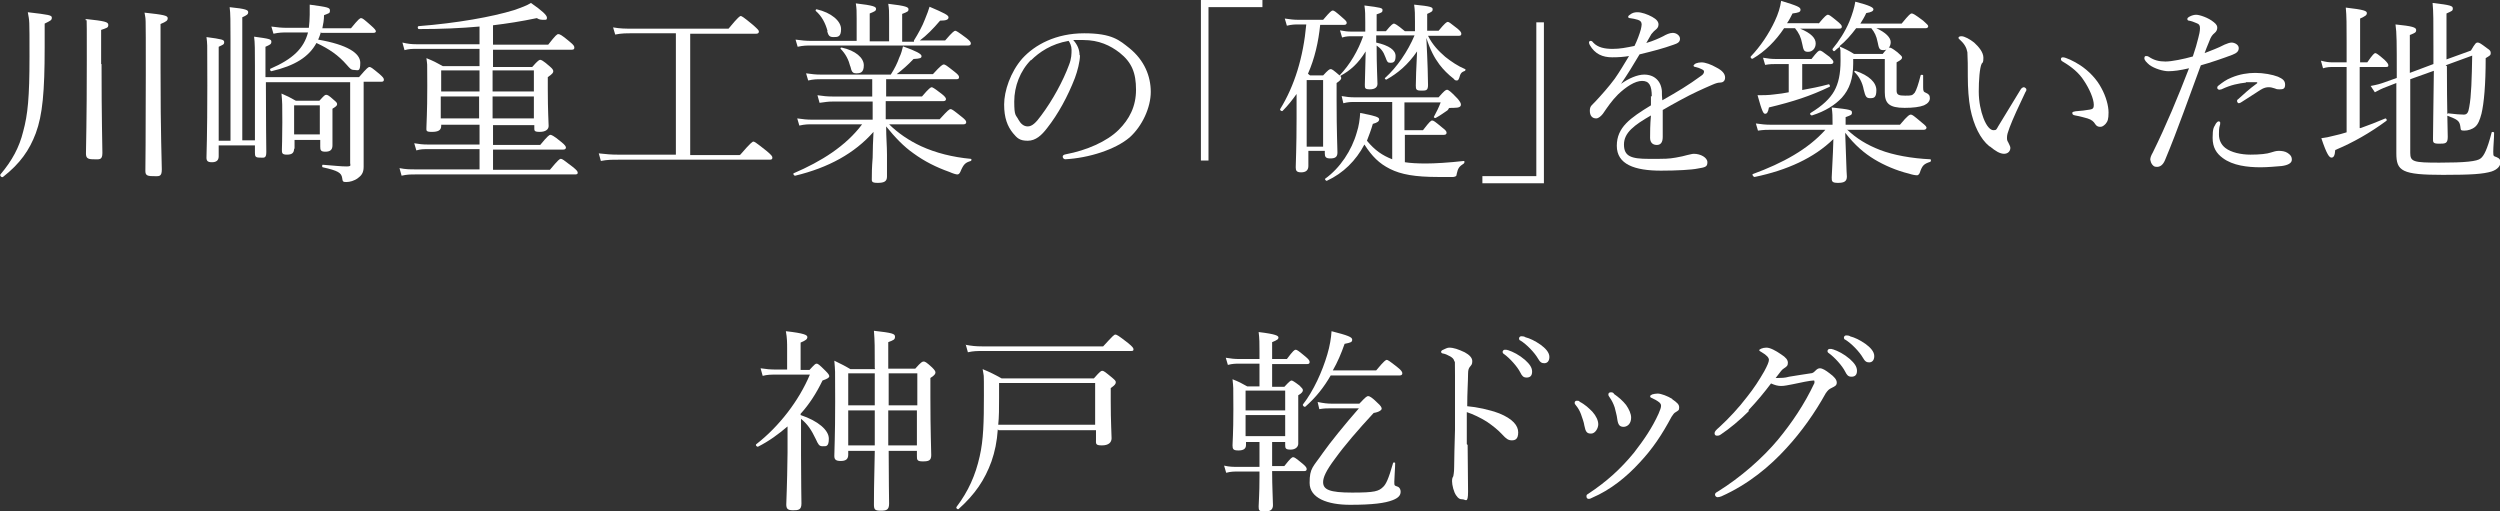 <?xml version="1.0" encoding="UTF-8"?>
<svg xmlns="http://www.w3.org/2000/svg" version="1.1" viewBox="0 0 593.3 121.3">
  <rect x="0" y="0" width="593.3" height="121.3" fill="#333333" stroke="none"/>
  <defs>
    <style>
      .cls-1 {
        isolation: isolate;
      }

      .cls-2 {
        fill: #fff;
      }
    </style>
  </defs>
  <!-- Generator: Adobe Illustrator 28.7.1, SVG Export Plug-In . SVG Version: 1.2.0 Build 142)  -->
  <g>
    <g id="_レイヤー_1" data-name="レイヤー_1">
      <g id="_川崎重工業の_礎_を築いた地_神戸_乾ドッグ" data-name="川崎重工業の_礎_を築いた地_神戸_乾ドッグ" class="cls-1">
        <g class="cls-1">
          <path class="cls-2" d="M10.6,11.3c0,10.4-.5,16-2.1,20.3-1.5,4-3.7,7.2-7.8,10.4-.3.2-.8-.3-.6-.6,2.8-3.3,4.5-6.5,5.4-10.2,1.1-4,1.5-8.1,1.5-17.7s0-8.2-.4-10.6c5.1.6,5.7.7,5.7,1.3s-.3.7-1.7,1.4v5.7ZM24.1,15.2c0,13.2.2,19.3.2,21.1s-.8,1.5-2.2,1.5-1.7-.4-1.7-1.4c0-1.7.2-7.4.2-22s0-7.9-.3-9.9c4.6.5,5.4.7,5.4,1.4s-.3.7-1.7,1.2v8.1ZM38.1,16.1c0,16.4.3,22.2.3,24.1s-.7,1.6-2.2,1.6-1.7-.4-1.7-1.3c0-1.4.1-6.9.1-22.9s0-12.3-.3-14.6c4.6.5,5.5.7,5.5,1.3s-.3.8-1.7,1.4v10.4Z"/>
          <path class="cls-2" d="M85.3,18.2c1.8-2.1,2.1-2.3,2.4-2.3s.6.2,2.4,1.7c.8.7,1,1,1,1.3s-.1.5-.6.5h-4.2v11.4c0,5.3,0,7.3,0,8.8s-.6,2.1-1.4,2.7c-.8.6-1.9.9-2.7.9s-.9-.1-1-1c-.2-1.2-1-1.7-4.6-2.5-.2,0-.2-.6,0-.6,2.7.2,4.3.4,5.6.4s.9-.3.9-.8v-19.2h-20c0,10.1.1,15,.1,16.6s-.6,1.3-1.6,1.3-1.1-.3-1.1-1.2v-1.7h-8.6v2.6c0,1-.6,1.4-1.6,1.4s-1.3-.3-1.3-1.1.2-5.1.2-17.1,0-9.4-.2-11.5c3.7.5,4.2.6,4.2,1.2s-.3.6-1.3,1.1v22.3h2.8V9.2c0-3.9,0-6.1-.2-7.5,4,.4,4.4.7,4.4,1.2s-.3.7-1.4,1.2v29.2h3V15.6c0-3.6,0-5.5-.2-6.9,3.7.5,4.1.6,4.1,1.2s-.3.7-1.4,1.2v7.2h22.2ZM76.2,7.5c-.2.6-.4,1.3-.7,1.9,6.9,1.2,10,3.2,10,5.5s-.6,1.7-1.4,1.7-1-.3-1.8-1.2c-2-2.3-4.2-3.8-7.2-5.2-1.8,3.3-5.1,5.4-10.7,6.7-.3,0-.4-.6-.2-.6,5.3-2.3,7.9-4.8,8.9-8.6h-4.9c-1.1,0-1.9,0-3.3.3l-.5-1.7c1.5.2,2.4.3,3.7.3h5.2c.1-1,.2-2,.2-3.1s0-1.3,0-2.4c4.4.6,4.8.7,4.8,1.4s-.2.6-1.4,1.1c0,1.1-.2,2.2-.4,3.1h6.8c1.8-2.2,2.1-2.4,2.4-2.4s.6.2,2.4,1.8c.8.7,1.1,1.1,1.1,1.3s-.1.4-.6.4h-12.4ZM69.8,35.2c0,1.1-.5,1.5-1.7,1.5s-1.2-.4-1.2-1.2.1-2.2.1-6.5,0-4.6-.2-6.8c1.4.6,2,.9,3.4,1.7h5.6c1.1-1.2,1.3-1.4,1.6-1.4s.6.1,1.8,1.2c.6.5.8.7.8,1s-.1.5-1.1,1.1v2.1c0,4.1,0,6,0,6.6,0,1.1-.6,1.5-1.7,1.5s-1.2-.4-1.2-1.2v-1.6h-6.1v2.2ZM75.9,25h-6.1v6.9h6.1v-6.9Z"/>
          <path class="cls-2" d="M104.7,29.9c0,1-.7,1.4-2.2,1.4s-1.3-.3-1.3-1.1c0-1.2.2-3.1.2-9.8s0-4.6-.2-6.6c1.7.7,2.3,1,3.9,1.9h8.7v-4.1h-15c-1,0-1.7,0-2.8.3l-.5-1.8c1.3.3,2.1.4,3.3.4h15v-4.2c-4.5.4-9.1.6-14.4.6-.3,0-.4-.7,0-.7,9-.7,17.4-2.2,22.6-3.8,1.7-.6,3.1-1.1,4-1.7,2.6,1.8,3.8,2.9,3.8,3.5s-.3.5-.8.5-1,0-1.6-.4c-3.8.8-7.1,1.3-10.4,1.7v4.6h13.1c1.8-2.3,2.1-2.5,2.4-2.5s.7.1,2.7,1.8c1,.8,1.1,1.1,1.1,1.4s-.1.5-.6.5h-18.7v4.1h9.3c1.4-1.6,1.7-1.7,1.9-1.7s.6.1,2.2,1.5c.7.6.9.9.9,1.2s-.1.6-1.3,1.4v2.9c0,5.3.2,7.9.2,8.7s-.7,1.4-2.1,1.4-1.3-.3-1.3-1.1v-.5h-9.8v4.7h11.2c1.8-2.2,2.2-2.4,2.4-2.4s.7.1,2.6,1.7c.9.7,1.1,1.1,1.1,1.3s-.1.5-.6.5h-16.7v4.8h13.5c2-2.4,2.3-2.6,2.6-2.6s.6.2,2.8,1.9c1,.8,1.2,1.1,1.2,1.4s-.2.4-.6.4h-37.9c-1.2,0-2,0-3.3.3l-.5-1.8c1.5.3,2.5.3,3.8.3h15.2v-4.8h-12.4c-.9,0-1.6,0-2.6.3l-.5-1.7c1.2.2,2,.3,3.2.3h12.3v-4.7h-9.1v.6ZM104.7,16.7v5h9.1v-5h-9.1ZM113.7,28.1v-5.2h-9.1v5.2h9.1ZM126.7,16.7h-9.8v5h9.8v-5ZM126.7,22.9h-9.8v5.2h9.8v-5.2Z"/>
          <path class="cls-2" d="M175.7,36.7c2.5-2.9,2.9-3.1,3.1-3.1s.6.2,3.1,2.2c1.2,1,1.4,1.3,1.4,1.6s-.1.5-.6.5h-36c-1.5,0-2.6,0-4.1.3l-.5-1.8c1.8.2,3,.3,4.5.3h13.8V7.9h-10.4c-1.5,0-2.5,0-4,.3l-.5-1.7c1.7.3,2.9.3,4.4.3h23c2.3-2.8,2.7-3,2.9-3s.6.2,3,2.2c1.1,1,1.3,1.2,1.3,1.5s-.2.5-.6.5h-15.7v28.8h11.7Z"/>
          <path class="cls-2" d="M210.9,29.4c2.2,2.2,4.9,4,7.7,5.3,3.5,1.6,7.5,2.6,11.8,3,.2,0,.2.4,0,.5-1.3.4-1.7.7-2.5,2.6-.2.4-.4.6-.7.6s-1-.2-1.9-.6c-3.1-1.1-5.9-2.5-8.5-4.4-2.3-1.6-4.4-3.8-6.5-6.4,0,2.6.2,4.6.2,6.7,0,2.6,0,4.5,0,5.2,0,1.1-.6,1.5-2.2,1.5s-1.4-.4-1.4-1.3,0-2.2.2-4.7c0-1.9.1-4,.2-6.1-4.5,5.1-10.7,8.5-18.6,10.4-.3,0-.6-.5-.3-.6,6.5-2.8,12.3-6.4,16.2-11.6h-11.8c-1,0-1.8,0-3.1.3l-.5-1.7c1.4.2,2.3.3,3.5.3h14.4v-4.3h-9.5c-1,0-1.7.1-3.1.3l-.5-1.8c1.4.2,2.3.3,3.5.3h9.5v-4.1h-12c-1.1,0-1.9,0-3.2.3l-.5-1.7c1.4.2,2.3.3,3.5.3h16.6c.9-1.4,1.6-2.8,2-4,.5-1,.7-1.9.9-2.7,3.1,1.1,4.4,1.8,4.4,2.3s-.3.6-1.9.7c-1.3,1.4-2.7,2.6-4,3.6h8.6c1.9-2.1,2.3-2.3,2.6-2.3s.6.2,2.5,1.7c.9.7,1.1,1,1.1,1.3s-.1.5-.6.5h-16.7v4.1h8.5c1.7-2,2.1-2.2,2.3-2.2s.6.2,2.4,1.6c.8.6,1,1,1,1.2s-.1.5-.6.5h-13.7v4.3h12.8c2-2.2,2.3-2.4,2.6-2.4s.6.2,2.6,1.8c.9.7,1.1,1,1.1,1.3s-.2.5-.6.5h-18.1ZM216.9,9.6c1-1.6,2-3.4,2.6-5,.5-1.2.9-2.3,1.1-3,3.5,1.5,4.5,2,4.5,2.5s-.4.8-2,.8c-1.7,2-3.2,3.5-4.8,4.7h6c1.8-2.1,2.2-2.3,2.4-2.3s.6.2,2.6,1.7c.9.7,1.1,1,1.1,1.3s-.2.5-.6.5h-37.2c-1.1,0-2,0-3.3.3l-.5-1.7c1.5.2,2.4.3,3.7.3h10.8v-5.3c0-1.8,0-2.3-.2-3.6,4.3.5,4.8.8,4.8,1.3s-.3.6-1.5,1.1v6.6h4.6v-5.3c0-1.8,0-2.3-.2-3.6,4.3.5,4.8.8,4.8,1.3s-.2.6-1.5,1.1v6.6h2.8ZM196.4,7.4c-.5-1.9-1.4-3.6-2.8-4.8-.1-.1,0-.4.2-.4,3.5.8,5.8,2.8,5.8,4.7s-.8,1.9-1.8,1.9-1.2-.4-1.5-1.4ZM201.8,15.8c-.4-1.6-1.1-3-2.3-4.2-.1-.1,0-.4.3-.3,3.2.7,5.2,2.4,5.2,4.2s-.9,1.9-1.8,1.9-1.1-.4-1.4-1.7Z"/>
          <path class="cls-2" d="M256.3,13.1c0,1.5-.6,3.8-1.2,5.4-1.7,4.4-4,8.6-6.6,11.9-1.3,1.7-2.7,3-4.6,3s-2.5-.6-3.5-1.8c-1.3-1.6-2.1-3.6-2.1-6.8s1.5-7.7,4.3-10.9c3-3.3,8-6,14.7-6s8.4,1.7,10.7,3.5c3.6,2.9,5.1,6.7,5.1,10.4s-2,8.1-5,10.8c-3.4,2.9-9.7,4.9-15.3,5.2-.3,0-.6-.3-.6-.6s.2-.5.8-.6c4.8-.9,9.7-3,12.5-5.8,2.5-2.5,4.1-5.5,4.1-9.5s-1-6.5-3.9-8.8c-2.2-1.7-4.9-3-8.6-3s-1.7,0-2.4,0c1,1.1,1.5,2.3,1.5,3.6ZM244.7,14.2c-2.6,2.6-4,6.3-4,9.9s.4,3.1,1,4.3c.5.9,1.2,1.6,2.2,1.6s1.9-.8,3.2-2.6c2.7-3.6,5.2-8.2,6.6-12,.6-1.5.6-2.7.6-3.6s-.4-1.7-.7-2.1c-4.1.7-7,2.7-8.9,4.6Z"/>
          <path class="cls-2" d="M299.6,1.7h-12.8v36.4h-1.8V0h14.6v1.7Z"/>
          <path class="cls-2" d="M335.8,7.4v-2.3c0-1.6,0-2.6-.2-4,4,.4,4.4.6,4.4,1.1s-.2.6-1.3,1.1v4h2.7c1.5-1.8,1.9-2.1,2.2-2.1s.6.3,2.3,1.6c.7.6.9.9.9,1.2s-.1.5-.6.5h-7.3c1.1,2.2,2.5,3.6,4.1,5,1.4,1.1,3,2.2,4.7,2.9.2,0,0,.4,0,.4-.8.3-1.1.5-1.4,1.7-.2.5-.3.6-.6.6s-.5-.1-.7-.4c-1.3-1-2.5-2.2-3.4-3.4-1.2-1.6-2.2-3.5-3.1-6.3.3,5.8.4,9.8.4,11.2s-.6,1.3-1.7,1.3-1.2-.3-1.2-1.2.1-4.6.3-8.1c-2.2,3.2-4.6,5.2-7.3,6.7-.1,0-.5-.2-.3-.4,2.8-2.5,5.4-6.3,7-10.1h-9.1v1.7c3.1.7,4.6,1.8,4.6,3.2s-.5,1.6-1.2,1.6-.8-.2-1.2-1.3c-.5-1.4-1.1-2.1-2.1-2.8v.3c0,4.7.2,8,.2,8.8s-.6,1.3-1.8,1.3-1.2-.3-1.2-1.1.1-4.5.2-7.9c-1.8,2.9-3.6,4.5-6,5.8.1.2.2.4.2.5,0,.3-.2.6-1.1,1.2v4.3c0,7.4.2,11.1.2,12.2s-.6,1.4-1.7,1.4-1.3-.4-1.3-1.2v-.6h-3.9v3.6c0,1-.6,1.5-1.7,1.5s-1.3-.4-1.3-1.2.2-4.9.2-11.6,0-3.9,0-5.8c-1,1.4-2,2.7-3.3,4-.2.2-.7-.1-.6-.4,3.4-5.5,5.5-12.3,6.2-20.1h-1.7c-1,0-1.7,0-2.9.3l-.5-1.7c1.3.2,2.2.3,3.3.3h5.8c1.7-2,2-2.2,2.3-2.2s.6.2,2.3,1.7c.7.6,1,.9,1,1.2s-.2.5-.6.5h-5.7c-.4,4-1.3,8-2.9,11.6l.5.4h3.1c1.2-1.3,1.5-1.5,1.8-1.5s.6.2,2.1,1.5c2.5-2.6,4.4-5.9,5.6-9.3h-2.6c-.8,0-1.4,0-2.4.3l-.5-1.7c1.1.2,1.7.3,2.8.3h3.2v-2.3c0-1.6,0-2.6-.2-3.9,4,.5,4.3.6,4.3,1.1s-.2.6-1.4,1v4h2.2c1.3-1.6,1.7-1.8,1.9-1.8s.7.2,2.6,1.8h2.7ZM314,19h-3.9v15.8h3.9v-15.8ZM333.4,38.5c1.3.2,2.9.3,5,.3s5.5-.2,9-.6c.2,0,.2.4,0,.6-1.1.7-1.4,1.1-1.7,2.5,0,.5-.2.6-.8.7-.7,0-2.3,0-3.6,0-5.5,0-8.8-.6-11.4-1.9s-4.3-3-6.1-5.8c-2,3.8-5,6.8-8.9,8.6-.2.1-.6-.4-.4-.5,3.5-2.5,6.3-6.7,7.5-11,.5-1.5.7-3.1.8-4.6,3.6.7,4.5,1,4.5,1.5s-.4.8-1.5,1.1c-.4,1.4-.9,2.7-1.4,4,1.9,2.3,3.7,3.5,6,4.4v-13.6h-8.7c-1.2,0-1.7,0-2.9.3l-.4-1.7c1.2.2,1.9.3,3.2.3h19.8c1.3-1.5,1.7-1.8,2-1.8s.8.3,2.5,2.1c.6.7.8,1.1.8,1.4,0,.5-.3.8-1.8.8s-.8,0-1.4.6c-.9.6-1.7,1.2-2.8,1.8-.1,0-.5,0-.4-.3.7-1.3,1.1-2.1,1.6-3.4h-8.6v6.6h4.4c1.6-2.1,1.9-2.3,2.2-2.3s.6.2,2.4,1.7c.8.6,1,.9,1,1.2s-.2.5-.6.5h-9.3v6.7Z"/>
          <path class="cls-2" d="M351.8,41.8h12.8V5.3h1.8v38.2h-14.6v-1.7Z"/>
          <path class="cls-2" d="M392,22.9c0-2.6-.6-3.7-2.3-3.7s-3.8,1.4-5.7,3.2c-1.5,1.5-2.5,3-3.6,4.6-.4.5-1,1.1-1.6,1.1-.9,0-1.5-.6-1.5-1.8s.5-1.3,1.4-2.3c1.3-1.4,3.1-3.4,4.5-5.3,1.2-1.7,2.3-3.6,3.4-5.4-1.2.2-2.5.3-4,.3-2.3,0-4.1-.8-5.3-2.9-.1-.2-.2-.4-.2-.6,0-.3.2-.4.4-.4s.4.1.6.4c1.1,1.2,2.8,1.5,4.6,1.5s3.2-.3,5.2-.7c.6-1.2,1.2-2.8,1.5-3.9.1-.5.2-.9.2-1.2,0-.6-.3-.9-.9-1.1-.6-.2-1.2-.3-1.9-.4-.2,0-.4-.1-.4-.3s.2-.4.4-.5c.6-.5,1.2-.6,1.8-.6,1,0,2.4.5,3.5,1.1,1.1.6,1.5,1.2,1.5,1.8s-.3.9-.5,1.1c-.4.3-.8.7-1.2,1.2-.3.5-.8,1.4-1.2,2.1,1.7-.5,3-1.1,4-1.6.7-.4,1.5-.8,2.3-.8s1.7.6,1.7,1.4-.6,1.1-1.5,1.4c-2.5.9-4.8,1.5-8.1,2.3-1.4,2.4-2.9,4.8-4.4,7,1.8-1.3,3.9-2.2,5.5-2.2,2.4,0,4,1.5,4.2,3.9,0,.6,0,1.4.1,2.2,3.7-2.1,6.2-3.6,9.2-5.8.5-.3.7-.7.7-1s-.2-.4-.6-.6c-.4-.2-.9-.4-1.4-.5-.3,0-.5-.2-.5-.3s.3-.5.7-.6c.3-.1.7-.2,1.2-.2.9,0,2.3.5,3.5,1.2,1.4.7,2.1,1.5,2.1,2.4s-.6,1.2-1.2,1.2c-.4,0-.9.1-1.8.5-2.3,1-4.6,2-7.7,3.7-1.3.7-2.9,1.6-4.1,2.3v6.4c0,1.3-.5,1.9-1.4,1.9s-1.6-.5-1.6-1.7,0-3,.2-5.3c-4,2.3-6.4,4.1-6.4,6.9s1.7,3.4,5.9,3.4,4.6,0,6.4-.3c1.2-.2,2-.4,2.7-.6.6-.1,1.1-.3,1.6-.3,1.6,0,3.2.9,3.2,2s-.5,1.2-2.3,1.5c-1.4.3-5,.5-8.7.5-6.3,0-10.5-1.5-10.5-5.9s3.2-6.6,8.1-9.6v-2.2Z"/>
          <path class="cls-2" d="M431.6,5.6c1.5-1.8,1.9-2.1,2.2-2.1s.6.2,2.3,1.6c.7.6,1,.9,1,1.2s-.1.5-.6.5h-9.3c2.7,1.1,3.7,2.3,3.7,3.5s-.8,2-1.8,2-1.1-.4-1.4-1.9c-.3-1.6-.8-2.6-1.7-3.7h-2.6c-2,3-4.5,5.5-7.4,7.2-.3.2-.7-.3-.5-.5,2.3-2.4,4.3-5.4,5.7-8.4.8-1.7,1.3-3.3,1.5-4.8,3.9,1.2,4.6,1.5,4.6,2.1s-.5.7-1.9.9c-.4.8-.8,1.6-1.3,2.3h7.5ZM438.3,30.7c2.3,2.2,4.8,3.7,7.9,4.9,3.1,1.2,7.5,2,11.9,2.2.2,0,.2.5,0,.6-1.5.5-1.9.8-2.5,2.6-.1.3-.4.6-.6.6-.4,0-1.1-.1-2-.4-2.9-.7-5.9-2-8.2-3.4-2.3-1.4-4.6-3.3-6.9-6.3.2,4.9.3,9.4.4,10.4,0,1.1-.6,1.5-2.1,1.5s-1.5-.4-1.5-1.3.3-4.9.4-9.1c-4.6,4.5-11,7.4-18.7,9-.3,0-.7-.6-.4-.7,7.1-2.6,13.1-5.9,17.2-10.5h-12.8c-1.1,0-1.8,0-3.2.2l-.5-1.7c1.4.2,2.3.3,3.6.3h14.6v-.3c0-1.8,0-2.3-.2-3.8,4.5.5,4.8.6,4.8,1.2s-.2.6-1.5,1.1v1.8h12.9c1.9-2.3,2.3-2.4,2.6-2.4s.6.2,2.6,1.9c.9.7,1.1,1,1.1,1.2s-.2.5-.6.5h-18.1ZM427.5,21.4c2.2-.4,4.3-.8,6.5-1.4.2,0,.4.5.2.6-4.6,2.2-8.6,3.5-14.4,4.9-.2,1.2-.5,1.5-.9,1.5s-.7-.4-1.8-4.4c1.2,0,2.6,0,4-.2,1.2-.1,2.3-.3,3.4-.5v-6.7h-2.9c-.9,0-1.6,0-2.7.2l-.5-1.7c1.2.2,2,.3,3.1.3h8.4c1.4-1.8,1.7-2,2-2s.6.2,2.3,1.5c.6.6.9.9.9,1.2s-.2.5-.6.5h-6.8v6.2ZM440.5,6.7c-1.2,1.6-2.5,3.1-4,4.3,1.2.5,2.4,1.1,3.5,1.8h6.8c1.1-1.4,1.3-1.5,1.6-1.5s.6.1,1.9,1.1c.8.7,1.1,1,1.1,1.2,0,.4-.2.6-1.3,1.2v6.7c0,1,.5,1.2,2,1.2s1.7,0,2.3-.7c.4-.6.9-2.1,1.4-4.1,0-.2.6-.2.6,0,0,.9,0,1.9,0,2.8,0,.9.1,1.1.6,1.3.7.3,1,.6,1,1.3s-.5,1.3-1.4,1.7c-1,.4-2.6.6-4.6.6-3.7,0-4.7-1.1-4.7-3.7s0-1.3,0-3.3v-4.6h-7.5v1.1c0,3.6-.9,6.1-2.7,8.1-1.6,1.7-3.9,3.2-7.1,4.2-.3,0-.6-.4-.3-.6,2.8-1.7,4.6-3.4,5.6-5.2,1-1.8,1.5-4,1.5-7.2s0-2.3-.2-3.3c-.4.3-.8.6-1.2,1-.3.2-.6-.3-.5-.5,1.5-1.8,3-4.1,4-6.5.7-1.7,1.2-3.4,1.4-4.7,3.5.9,4.3,1.4,4.3,1.8s-.4.7-1.7.9c-.4.9-.9,1.7-1.4,2.5h9.8c1.8-2.2,2.1-2.4,2.4-2.4s.7.2,2.7,1.7c.9.8,1.2,1.1,1.2,1.3s-.1.5-.6.5h-11.7c2.2,1,3.4,2.2,3.4,3.3s-.7,1.9-1.7,1.9-1.1-.4-1.4-1.9c-.3-1.5-.7-2.3-1.5-3.3h-3.2ZM442.3,21.3c-.3-1.7-1.1-3.2-2.2-4.2-.1-.1,0-.3.2-.3,3.3,1.1,5,2.8,5,4.6s-.6,1.9-1.5,1.9-1.1-.4-1.5-2Z"/>
          <path class="cls-2" d="M472.1,34.7c-2.1-1.7-3.7-4.9-4.5-8.9-.4-2.2-.6-4.8-.6-7.6s0-3.9-.1-5.8c-.2-1.1-.7-2-1.8-3-.3-.2-.3-.3-.3-.5,0-.2.4-.3.7-.3.7,0,2,.7,3,1.5,1.1,1,2.2,2.3,2.2,3.6s-.2,1.1-.4,1.4c-.5,1-.7,4.1-.7,6.6s.5,4.7,1.1,6.3c.8,2.1,1.7,2.9,2.4,2.9s.7-.2,1.1-.9c1.4-2.3,3.4-5.6,5.3-8.7.2-.4.6-.6.8-.6s.6.3.6.5,0,.4-.2.6c-1.4,2.9-3.1,6.6-3.8,8.5-.4,1.1-.6,1.7-.6,2.3s0,.7.3,1.2c.2.5.5.9.5,1.3,0,.7-.5,1.4-1.5,1.4s-2.1-.7-3.3-1.7ZM493.7,15.5c2.1,1.4,3.9,3.3,5,5.4,1.1,2,1.7,4.2,1.7,5.8s-.2,2.1-.7,2.7c-.5.5-.8.7-1.3.7s-.9-.2-1.2-.7-.8-1-1.8-1.3c-.8-.2-1.7-.5-2.9-.7-.6-.1-.7-.3-.7-.6s.4-.3.8-.4c1.3-.1,2.3-.2,3.4-.4.7-.1.9-.4.9-1.1,0-1.5-1.1-3.9-2.3-5.7-1.2-1.9-2.9-3.3-5.1-4.6-.3-.2-.4-.3-.4-.6s.2-.4.5-.4c.6,0,2.6.9,4.1,1.9Z"/>
          <path class="cls-2" d="M527.9,10.6c.7-.3,1.3-.5,1.7-.5.7,0,1.7.5,1.7,1.3,0,.8-.5,1.2-1.5,1.6-2.1.8-5.3,1.9-7.5,2.5-2.8,7.5-5.4,15.1-8.5,22.5-.5,1.2-1.2,1.6-1.9,1.6s-.8-.2-1.1-.5c-.3-.4-.4-.7-.5-1.2,0-.5.2-1,.6-1.7,3.2-6.5,5.9-13,8.6-20-2.1.5-3.7.7-4.9.7s-3.3-.6-4.5-1.5c-.7-.6-1.2-1.1-1.2-1.6s.3-.5.4-.5c.2,0,.4,0,.7.2,1.2.8,2.4,1.1,3.9,1.1s4.4-.6,6.5-1.2c.6-1.8,1-3.1,1.3-4.4.2-.7.4-1.6.4-2.3s-.2-1-.8-1.2c-.7-.3-1.2-.5-1.8-.6-.3,0-.4-.2-.4-.4s.2-.4.4-.5c.7-.4,1.3-.5,1.7-.5.8,0,2.9.7,4.1,1.7.8.6.9,1,.9,1.4s-.2.9-.6,1.2c-.6.5-.9.9-1.3,2-.6,1.4-.8,2-1.1,2.8,1.5-.6,3.2-1.2,4.7-2ZM525.7,29.6c.3-.5.6-.8.8-.8s.4.1.4.3,0,.5-.1.7c-.2.6-.2,1.5-.2,2.1,0,1.3.5,2.4,1.5,3.2,1.4,1.1,3.8,1.6,6,1.6s4-.2,4.8-.5c.7-.2,1.2-.4,1.9-.4s1.5.1,2.1.5c.6.4,1,.8,1,1.6s-.9,1.3-2.4,1.5c-1.2.1-3.4.3-5,.3-3.1,0-6.6-.4-9-2.2-1.5-1.1-2.4-2.5-2.4-4.8s.3-2.5.7-3.2ZM533,19.6c-1.7.2-3.5.5-5.8,1.6-.1,0-.4.1-.5.1-.2,0-.5-.2-.5-.4s0-.4.3-.6c.9-.7,1.8-1.4,3.1-1.9,1.9-.8,3.9-1.1,5.6-1.1,2,0,4.1.4,5.4.9,1.1.5,1.7.9,1.7,1.9s-.5,1.1-1.3,1.1-.8-.1-1.1-.2c-.6-.2-1-.3-1.5-.3s-1.1.1-1.9.6c-1.1.7-2.9,1.9-4.5,2.9-.3.2-.5.3-.7.3s-.4-.3-.4-.5,0-.3.3-.5c1.1-1,2.6-2.4,4.4-3.7.2-.1.1-.3-.1-.3-.5,0-1.6,0-2.5,0Z"/>
          <path class="cls-2" d="M560.2,30.4c2-.7,4-1.5,5.9-2.3.2,0,.5.4.2.6-3.8,2.8-7.8,5.1-12.1,6.9-.1,1.4-.4,1.8-.9,1.8s-1.1-.7-2.4-4.6c.9-.1,1.9-.3,3-.6,1-.2,2-.5,3-.8v-15.5h-3.1c-.9,0-1.5,0-2.5.3l-.5-1.8c1.2.3,1.8.4,2.9.4h3.2v-4.7c0-4.2,0-6.3-.2-8.3,4.4.5,5,.8,5,1.3s-.3.7-1.6,1.3v10.4h1.7c1.3-1.9,1.7-2.2,1.9-2.2s.6.2,2.2,1.6c.7.7.9,1,.9,1.3s-.1.4-.6.4h-6.2v14.5ZM580.7,15.7c0,10.4.2,15.2.2,16.8s-.6,1.6-2.1,1.6-1.4-.4-1.4-1.3c0-2.7.1-6.1.2-16l-5.6,2v17.5c0,2.1.8,2.3,6.9,2.3s9-.3,9.8-1c.8-.6,1.6-2.2,2.6-6.1,0-.3.6-.2.6,0,0,1.4-.2,3.3-.2,4.5s.1,1,.8,1.3c.7.3.9.6.9,1.3s-.6,1.6-2.1,2.1c-2,.6-4.7.8-11.5.8-9.8,0-11.1-.9-11.1-5.1s0-9.5,0-16.7l-2.3.9c-1.1.4-1.9.8-2.8,1.3l-1-1.5c1.6-.3,2.3-.5,3.4-.9l2.8-1v-1.2c0-7,0-9.5-.3-11.5,4,.4,4.9.7,4.9,1.3s-.2.7-1.5,1.2v9l5.6-2.1v-3.6c0-6.9,0-8.8-.2-10.9,4.3.5,4.8.7,4.8,1.3s-.2.6-1.5,1.2v10.9l5.8-2.1c1-1.7,1.2-1.9,1.6-1.9s.7.2,2.3,1.4c.6.4.8.6.8,1.1s-.2.6-1.2,1.2c0,6.3-.4,10.7-1,13.2-.4,1.5-.8,2.5-1.5,3.1-.7.6-1.7.9-2.6.9s-.8-.2-.9-.9c-.2-1.4-.6-1.7-3-2.6-.3,0-.1-.6.1-.6,1.7.2,2.9.3,3.7.3s1.1-.5,1.3-1.8c.5-2.6.6-6.8.7-12.2l-6.3,2.3Z"/>
        </g>
        <g class="cls-1">
          <path class="cls-2" d="M190,98.5c4.2,1.4,6.7,3.6,6.7,5.6s-.7,1.8-1.5,1.8-1-.4-1.6-1.7c-1-2.1-1.9-3.5-3.5-4.8v8.5c0,7.1.1,10.1.1,11.6s-.7,1.6-2,1.6-1.6-.4-1.6-1.4.2-3.8.3-12.3c0-2.1,0-4.1,0-6.2-2.1,1.8-4.4,3.5-7,4.8-.3.1-.7-.4-.4-.6,5.4-4.2,10.1-10.3,12.7-16.5h-7.9c-1.3,0-2.2,0-3.3.3l-.5-1.8c1.3.2,2.3.3,3.7.3h2.6v-5c0-1.3,0-2.5-.3-4.1,4.4.5,5.1.9,5.1,1.4s-.4.8-1.6,1.3v6.5h2.1c1.2-1.3,1.4-1.5,1.7-1.5s.6.2,2.1,1.7c.7.7.9,1,.9,1.3s-.4.6-1.6,1c-1.4,2.9-3.1,5.6-5.2,7.9v.4ZM207.6,87.4c0-5.1,0-6.4-.2-8.9,4.4.5,5,.7,5,1.4s-.3.8-1.6,1.3v6.3h6.4c1.4-1.6,1.7-1.7,2-1.7s.6.1,2,1.4c.6.6.8.9.8,1.2s-.2.7-1.2,1.3v4.6c0,8.1.2,12.4.2,13.7s-.6,1.5-2,1.5-1.4-.4-1.4-1.3v-1.2h-6.7c0,7.3.1,11,.1,12.5s-.6,1.7-2,1.7-1.6-.3-1.6-1.5,0-4.8.2-12.7h-6.3v.9c0,1.1-.6,1.5-1.8,1.5s-1.5-.4-1.5-1.2c0-1.6.2-4.3.2-12.9s0-7-.2-9.7c1.6.8,2.3,1.1,3.8,2h5.9ZM201.3,88.6v7.6h6.3v-7.6h-6.3ZM207.6,105.7c0-3.2,0-7.3,0-8.3h-6.3v8.3h6.3ZM210.9,96.2h6.8v-7.6h-6.8v7.6ZM217.6,105.7v-8.3h-6.8c0,2.8,0,5.6,0,8.3h6.7Z"/>
          <path class="cls-2" d="M236.8,101.9c-.2,2.9-.7,5.3-1.5,7.6-1.6,4.4-3.9,7.8-7.8,11.3-.2.2-.7-.2-.5-.5,2.8-3.7,4.5-7.5,5.5-12,.9-3.9,1-8.2,1-14.4s0-4.2-.3-6.3c1.9.8,2.7,1.2,4.5,2.2h21.9c1.5-1.7,1.7-1.8,2-1.8s.6.2,2.3,1.6c.7.6.9.8.9,1.1,0,.4-.2.7-1.2,1.4v3.1c0,5,.2,7.8.2,8.8s-.7,1.7-2.3,1.7-1.4-.4-1.4-1.5v-2.1h-23.1ZM229,81.8c1.6.3,2.6.4,4,.4h28.8c2.3-2.5,2.6-2.8,2.9-2.8s.7.2,3,2c1.1.9,1.3,1.2,1.3,1.5s-.1.4-.6.4h-35.2c-1.3,0-2.2,0-3.5.3l-.5-1.8ZM260,90.9h-22.9v3.5c0,2.4,0,4.6-.2,6.4h23v-9.9Z"/>
          <path class="cls-2" d="M301.9,110.6h2.9c1.5-1.9,1.8-2.1,2.1-2.1s.6.2,2.3,1.6c.7.6.9.9.9,1.2s-.1.5-.6.5h-7.6c0,3.7.2,7,.2,8.1s-.7,1.5-2,1.5-1.4-.3-1.4-1.2.2-2.9.2-7v-1.3h-5c-1,0-1.8,0-2.9.3l-.5-1.7c1.3.3,2.2.3,3.4.3h5v-5.9h-3.2v.7c0,.9-.6,1.3-1.8,1.3s-1.4-.3-1.4-1.2.2-2.7.2-8.6,0-5-.2-7.1c1.5.6,2.1.9,3.5,1.7h2.9v-5.4h-4.8c-.8,0-1.6,0-2.7.3l-.5-1.7c1.2.2,2.1.3,3.2.3h4.8v-1.8c0-1.8,0-3.1-.2-4.6,4.2.5,4.7.9,4.7,1.3s-.3.6-1.5,1.1v4h3.5c1.5-2,1.8-2.2,2.1-2.2s.6.2,2.4,1.7c.7.6.9.9.9,1.2s-.1.5-.6.5h-8.3v5.4h2.9c1.2-1.3,1.5-1.5,1.7-1.5s.6.2,1.9,1.2c.6.6.8.8.8,1.1s-.2.7-1.1,1.2v2.9c0,5.3,0,7.9,0,8.6s-.6,1.4-1.8,1.4-1.3-.3-1.3-1.1v-.7h-3.1v5.9ZM305,92.7h-9.4v4.7h9.4v-4.7ZM295.6,103.5h9.4v-5h-9.4v5ZM326.6,87.9c1.9-2.3,2.3-2.5,2.5-2.5s.6.2,2.6,1.8c.9.7,1.1,1.1,1.1,1.4s-.2.5-.6.5h-16.4c-1.6,2.8-3.5,5.2-6,7.4-.2.2-.7-.2-.6-.5,2.5-3.2,4.6-7.8,5.8-11.9.6-2,.9-3.9,1-5.5,3.9,1,4.9,1.4,4.9,2s-.3.7-1.8,1c-.8,2.3-1.7,4.4-2.8,6.3h10.2ZM322.6,95.8c1.5-1.6,1.8-1.8,2.1-1.8s.9.3,2.2,1.6c.8.7,1,1.1,1,1.4s-.6.8-1.9,1c-3.7,4-6.9,7.7-9.2,10.9-2.1,2.8-2.8,4.4-2.8,5.5,0,1.8,1.5,2.5,6.9,2.5s6.3-.3,7.4-1.4c.6-.6,1.2-1.7,2.3-5.6,0-.2.5-.2.5,0,0,1.2-.2,3.4-.2,4.4s0,.9.8,1.2c.5.2.7.7.7,1.2,0,.9-.6,1.5-1.9,2-1.8.7-4.7,1.1-10.1,1.1s-9.6-1.6-9.6-5.2.8-3.7,3.2-7.2c1.7-2.4,5-6.5,8.5-10.5h-6.4c-1.2,0-1.8,0-3,.2l-.4-1.7c1.5.3,2.3.4,3.5.4h6.5Z"/>
          <path class="cls-2" d="M348.3,105.6c0,2.7.1,8.2.1,11.1s-.6,1.8-1.3,1.8-1-.2-1.5-.9c-.6-.8-1-2.5-1-3.4s.2-.9.3-1.2c0-.2.2-.7.2-2.2,0-2.5.1-4.5.2-8.8,0-4.5,0-8.7,0-12.9s0-2.9-.2-3.5c-.1-.4-.4-.7-.9-1-.7-.4-1.2-.6-1.7-.7-.3,0-.5-.2-.5-.4s.2-.4.5-.5c.4-.2,1-.5,1.4-.5,1.1,0,2.2.4,3.7,1.1,1.1.6,1.8,1.3,1.8,2.1s-.2.9-.6,1.4c-.2.3-.4.6-.4,1.6,0,1.7-.2,4.4-.2,7.7,2.3.2,5.2.8,7.6,1.7,3.2,1.3,4.5,2.9,4.5,4.5s-.7,1.9-1.5,1.9c-.8,0-1.3-.3-2.3-1.4-1-1.1-2.3-2.1-3.6-3-1.6-1-3.3-1.8-4.8-2.3v7.6ZM357.9,83.1c1.2.4,2.6,1.1,4,2.3,1.1,1,1.7,1.8,1.7,2.8s-.5,1.4-1.3,1.4-1.1-.4-1.5-1.2c-.7-1.4-2.5-3.4-3.9-4.4-.2-.1-.3-.3-.3-.5,0-.2.2-.5.5-.5s.6,0,.7.1ZM361.9,80c1.2.3,2.4.9,3.7,1.8,1.1.8,2.1,1.8,2.1,2.9s-.6,1.5-1.2,1.5-1-.2-1.5-1.1c-.8-1.4-2.7-3.4-4.2-4.3-.2,0-.3-.3-.3-.5s.2-.5.5-.5.6,0,1,.2Z"/>
          <path class="cls-2" d="M374.8,95.3c1.4.7,2.3,1.6,3.1,2.4.9,1,1.4,2.1,1.4,3s-.7,2.2-1.7,2.2-1.3-.4-1.6-1.9c-.1-.8-.5-1.8-.8-2.7-.3-.8-.7-1.5-1.2-2.1-.2-.2-.3-.4-.3-.6,0-.3.2-.5.5-.5s.5,0,.7.2ZM396.8,94.7c1.3.9,1.7,1.3,1.7,2s-.2.7-.8,1.1c-.4.2-.6.5-1,1.1-2.3,4.3-4.5,7.6-7.6,10.9-3.2,3.5-7,6.5-11.2,8.3-.4.2-.6.3-.8.3-.4,0-.6-.2-.6-.6s.1-.4.4-.6c4.4-2.9,7.8-6,10.9-9.8,2.4-3.1,4.3-5.9,5.8-9.2.4-.9.6-1.5.6-1.9s-.2-.6-.4-.8c-.5-.4-1.2-.8-1.9-1.1-.2,0-.3-.3-.3-.4,0-.1.3-.3.5-.4.3-.1.9-.2,1.3-.2.8,0,2.4.6,3.5,1.3ZM382.9,93.4c1.3.9,2.2,1.7,3,2.7.7,1,1.2,2.1,1.2,3,0,1.3-.7,2.1-1.7,2.2-1,0-1.4-.4-1.6-1.9-.1-.9-.4-1.8-.6-2.7-.3-.9-.7-1.7-1.2-2.4-.2-.3-.3-.4-.3-.7s.2-.5.6-.5.5.1.8.3Z"/>
          <path class="cls-2" d="M415,97.6c-2.1,2.1-4.5,4.1-6.6,5.5-.4.3-.7.3-.9.3-.4,0-.6-.2-.6-.6s.4-.8,1.1-1.4c2.3-2.1,4.7-4.7,6.6-7.2,1.6-2,2.9-4,4.1-6.1.7-1.3,1.1-2.2,1.1-2.7s-.5-1.1-1.7-1.8c-.3-.2-.6-.3-.6-.5s.8-.6,1.7-.6,2.2.7,3.5,1.6c1.1.7,1.6,1.3,1.6,2s-.3.9-.9,1.3c-.5.3-.7.6-2,2.3.2,0,.4,0,.6,0,.6,0,1.6,0,2.6-.3,2.1-.3,3.5-.6,5.1-.8.5,0,.8-.3,1.1-.6.4-.4.7-.6,1.1-.6.6,0,1.4.5,2.3,1.2,1.1.8,1.7,1.5,1.7,2.2s-.5.9-1.1,1.2c-.8.4-.9.5-1.5,1.3-2.6,4.7-5.8,9.2-9.3,13-3.9,4.3-9,8.6-15.5,11.5-.3.1-.6.2-.9.2s-.6-.3-.6-.6.2-.5.6-.7c5.5-3.4,10.7-8,14.3-12.3,3.3-4,6.3-8.4,8.7-13.5,0-.1,0-.3,0-.4s0-.2-.2-.2c-.7,0-3.2.5-5,.9-1.1.2-1.9.4-2.7.4s-1.5-.2-2.4-.6c-1.5,2-3.3,4.2-5.3,6.3ZM435,82.9c1.2.4,2.6,1.1,4,2.3,1.1,1,1.7,1.8,1.7,2.8s-.5,1.4-1.3,1.4-1.1-.4-1.5-1.2c-.7-1.4-2.5-3.4-3.9-4.4-.2-.1-.3-.3-.3-.5,0-.2.2-.5.5-.5s.6,0,.7.1ZM439,79.8c1.2.3,2.4.9,3.7,1.8,1.1.8,2.1,1.8,2.1,2.9s-.6,1.5-1.2,1.5-1-.2-1.5-1.1c-.8-1.4-2.7-3.4-4.2-4.3-.2,0-.3-.3-.3-.5s.2-.5.5-.5.6,0,1,.2Z"/>
        </g>
      </g>
    </g>
  </g>
</svg>